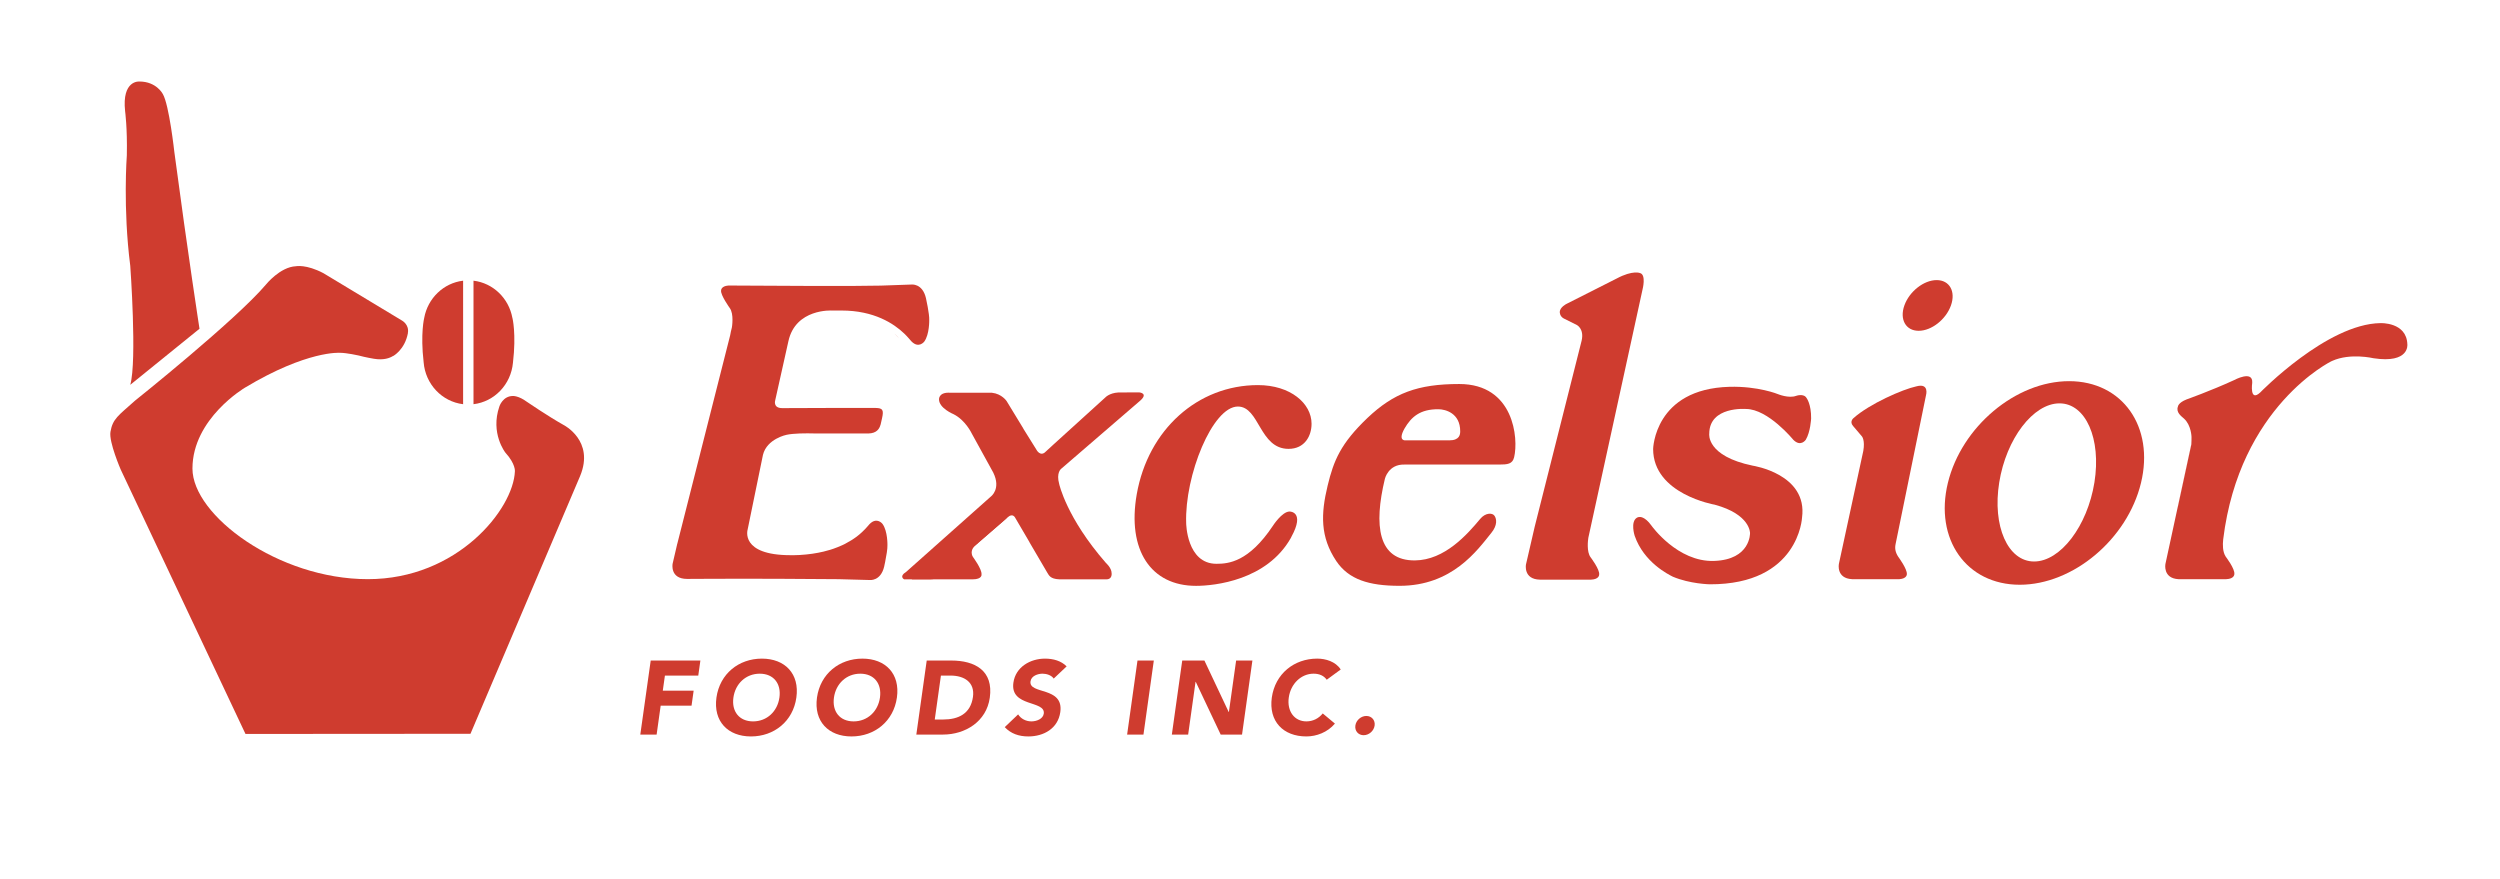<?xml version="1.0" encoding="utf-8"?>
<!-- Generator: Adobe Illustrator 16.0.0, SVG Export Plug-In . SVG Version: 6.00 Build 0)  -->
<!DOCTYPE svg PUBLIC "-//W3C//DTD SVG 1.1//EN" "http://www.w3.org/Graphics/SVG/1.1/DTD/svg11.dtd">
<svg version="1.1" id="Layer_1" xmlns="http://www.w3.org/2000/svg" xmlns:xlink="http://www.w3.org/1999/xlink" x="0px" y="0px"
	 width="384px" height="135px" viewBox="0 0 384 135" enable-background="new 0 0 384 135" xml:space="preserve">
<g>
	<path fill="#CF3C2F" d="M99.949,101.457h7.631l-0.325,2.312h-5.124l-0.326,2.315h4.74l-0.325,2.312h-4.741l-0.621,4.435H98.35
		L99.949,101.457z"/>
	<path fill="#CF3C2F" d="M117.024,101.164c3.552,0,5.812,2.33,5.298,5.978c-0.507,3.648-3.424,5.976-6.973,5.976
		c-3.552,0-5.812-2.327-5.302-5.976C110.559,103.494,113.475,101.164,117.024,101.164z M115.672,110.806
		c2.135,0,3.753-1.543,4.047-3.664c0.301-2.121-0.884-3.664-3.019-3.664c-2.139,0-3.753,1.543-4.048,3.664
		C112.352,109.263,113.537,110.806,115.672,110.806z"/>
	<path fill="#CF3C2F" d="M132.468,101.164c3.548,0,5.812,2.33,5.298,5.978c-0.511,3.648-3.424,5.976-6.976,5.976
		s-5.81-2.327-5.301-5.976C126.002,103.494,128.916,101.164,132.468,101.164z M131.114,110.806c2.138,0,3.752-1.543,4.05-3.664
		c0.297-2.121-0.884-3.664-3.023-3.664c-2.137,0-3.749,1.543-4.046,3.664C127.795,109.263,128.978,110.806,131.114,110.806z"/>
	<path fill="#CF3C2F" d="M142.344,101.457h3.759c3.665,0,6.515,1.554,5.929,5.717c-0.515,3.681-3.794,5.656-7.187,5.656h-4.098
		L142.344,101.457z M143.579,110.517h1.301c2.33,0,4.204-0.884,4.568-3.472c0.314-2.236-1.323-3.276-3.441-3.276h-1.481
		L143.579,110.517z"/>
	<path fill="#CF3C2F" d="M161.848,104.232c-0.33-0.514-1.099-0.755-1.709-0.755c-0.708,0-1.733,0.323-1.853,1.177
		c-0.292,2.069,5.133,0.736,4.576,4.722c-0.358,2.54-2.565,3.741-4.91,3.741c-1.462,0-2.69-0.433-3.625-1.43l2.057-1.959
		c0.42,0.673,1.202,1.077,2.039,1.077c0.814,0,1.786-0.388,1.9-1.188c0.294-2.088-5.2-0.965-4.667-4.757
		c0.339-2.427,2.622-3.696,4.854-3.696c1.284,0,2.477,0.34,3.324,1.189L161.848,104.232z"/>
	<path fill="#CF3C2F" d="M174.719,101.457h2.508l-1.592,11.373h-2.509L174.719,101.457z"/>
	<path fill="#CF3C2F" d="M181.591,101.457h3.405l3.731,7.903h0.032l1.11-7.903h2.501l-1.593,11.373h-3.279l-3.828-8.097h-0.034
		l-1.135,8.097h-2.505L181.591,101.457z"/>
	<path fill="#CF3C2F" d="M203.786,104.408c-0.417-0.593-1.092-0.931-2.022-0.931c-1.897,0-3.512,1.543-3.807,3.664
		c-0.301,2.121,0.884,3.664,2.696,3.664c1.016,0,1.897-0.449,2.521-1.221l1.869,1.559c-1.138,1.349-2.834,1.974-4.39,1.974
		c-3.552,0-5.812-2.327-5.302-5.976c0.512-3.647,3.428-5.978,6.976-5.978c1.271,0,2.816,0.437,3.607,1.671L203.786,104.408z"/>
	<path fill="#CF3C2F" d="M209.871,109.971c0.818,0,1.386,0.659,1.271,1.477c-0.116,0.819-0.869,1.479-1.687,1.479
		c-0.819,0-1.387-0.66-1.271-1.479C208.297,110.63,209.051,109.971,209.871,109.971z"/>
</g>
<g>
	<g>
		<path fill="#CF3C2F" d="M20.009,59.108l10.634-8.611c0,0-1.769-11.394-3.865-27.163c0,0-0.793-7.21-1.76-8.879
			c0,0-0.969-1.934-3.602-1.934c0,0-2.729-0.264-2.198,4.572c0,0,0.352,2.547,0.263,6.768c0,0-0.614,8.083,0.527,16.962
			C20.009,40.824,21.065,55.416,20.009,59.108z"/>
		<g>
			<path fill="#CF3C2F" d="M71.133,43.114c-3.003,0.356-5.422,2.695-5.973,5.711l0,0c0,0-0.604,2.396-0.088,6.82
				c0.264,3.363,2.819,6.055,6.062,6.44V43.114z"/>
			<path fill="#CF3C2F" d="M78.707,48.825l-0.005,0.007c-0.55-3.023-2.967-5.362-5.973-5.718v18.971
				c3.217-0.381,5.757-3.034,6.06-6.36C79.321,51.253,78.707,48.825,78.707,48.825z"/>
		</g>
		<path fill="#CF3C2F" d="M86.568,65.276c-2.383-1.336-5.641-3.56-5.641-3.56c-1.273-0.946-2.139-0.893-2.139-0.893
			c-1.568,0-2.079,1.595-2.079,1.595c-1.433,4.133,0.918,7.105,0.918,7.105c1.593,1.755,1.461,2.874,1.461,2.874
			c-0.229,5.791-8.803,16.562-22.583,16.562c-13.779,0-26.944-9.809-26.944-16.988c0-7.682,8.07-12.43,8.07-12.43
			c9.572-5.75,14.591-5.35,14.591-5.35c1.032,0,2.838,0.408,2.838,0.408c1.069,0.293,2.395,0.512,2.395,0.512
			c1.474,0.242,2.408-0.11,2.922-0.436v0.019c0,0,1.796-0.944,2.282-3.533h-0.01c0.235-1.311-0.896-1.919-0.896-1.919l-12.07-7.278
			c-2.653-1.402-4.235-1.069-4.235-1.069c-2.433,0.111-4.597,2.811-4.597,2.811c-4.627,5.469-20.11,17.834-20.11,17.834
			c-2.562,2.303-3.433,2.771-3.774,4.794c-0.264,1.55,1.58,5.8,1.58,5.8l19.16,40.601l34.559-0.025l16.84-39.591
			C91.367,67.678,86.568,65.276,86.568,65.276z"/>
	</g>
	<g>
		<g>
			<path fill="#CF3C2F" d="M212.722,73.532c-1.73,7.168-1.088,12.602,4.618,12.548c4.575-0.043,8.048-4.013,10.015-6.373
				c0.796-0.959,1.868-0.986,2.209-0.471c0.323,0.487,0.462,1.43-0.488,2.606c-2.174,2.69-5.998,8.141-14.111,8.141
				c-4.727,0-7.808-0.983-9.708-3.794c-2.492-3.727-2.385-7.242-1.332-11.602c0.932-3.861,2.003-6.464,6.126-10.401
				c4.017-3.794,7.675-5.2,14.094-5.2c8.405,0,9.116,8.365,8.425,11.246c-0.257,1.056-1.015,1.126-2.34,1.126h-14.522
				C213.254,71.294,212.722,73.532,212.722,73.532z M215.928,67.639h6.67c1.599,0.004,1.689-0.899,1.689-1.396
				c0-2.79-2.27-3.373-3.322-3.384c-2.86-0.027-4.208,1.199-5.233,2.965C214.617,67.822,215.928,67.639,215.928,67.639z"/>
		</g>
		<path fill="#CF3C2F" d="M317.814,58.547c-8.19,0-16.526,6.997-18.622,15.635c-2.095,8.637,2.851,15.636,11.041,15.636
			s16.528-6.999,18.622-15.636C330.95,65.544,326.005,58.547,317.814,58.547z M321.703,74.102
			c-1.077,6.705-5.223,12.144-9.265,12.144c-4.037,0-6.436-5.438-5.357-12.144c1.074-6.707,5.22-12.145,9.257-12.145
			C320.378,61.957,322.777,67.395,321.703,74.102z"/>
		<path fill="#CF3C2F" d="M299.666,46.916c-0.765,2.153-2.983,3.895-4.961,3.895c-1.974,0-2.96-1.742-2.193-3.895
			c0.764-2.149,2.987-3.893,4.96-3.893C299.45,43.023,300.43,44.767,299.666,46.916z"/>
		<g>
			<path fill="#CF3C2F" d="M198.277,82.626c-3.689,6.519-11.714,7.36-14.563,7.36c-6.926,0.006-10.616-5.479-9.108-14.08
				c1.747-9.92,9.369-16.755,18.621-16.755c4.975,0,8.229,2.806,8.229,5.942c0,1.847-1.043,3.853-3.534,3.853
				c-4.492,0-4.448-6.502-7.784-6.502c-3.899,0-8.183,10.592-7.942,17.896c0,0,0.057,6.259,4.653,6.259
				c1.854,0,4.959-0.274,8.667-5.835c0,0,1.391-2.174,2.554-2.195c0,0,2.44-0.039,0.287,3.887L198.277,82.626z"/>
		</g>
		<g>
			<path fill="#CF3C2F" d="M291.167,83.499c-0.006,0.03-0.006,0.056-0.008,0.082C291.161,83.555,291.161,83.527,291.167,83.499z"/>
			<path fill="#CF3C2F" d="M292.891,88.201c0.079-0.798-1.316-2.673-1.316-2.673c-0.438-0.663-0.557-1.275-0.415-1.947
				c0.008-0.026,4.672-22.863,4.672-22.863s0.564-1.935-1.492-1.37c-2.059,0.438-7.187,2.68-9.639,4.873
				c0,0-0.673,0.524-0.068,1.211l1.367,1.609c0,0,0.487,0.565,0.203,2.218l-3.756,17.38c0,0-0.413,2.193,2.022,2.32h7.289
				C292.92,88.875,292.891,88.201,292.891,88.201z"/>
		</g>
		<g>
			<path fill="#CF3C2F" d="M336.586,68.281c0.004-0.021,0.004-0.043,0.004-0.061l-2.083,9.624c0.011-0.021,0.016-0.04,0.024-0.062
				L336.586,68.281z"/>
			<path fill="#CF3C2F" d="M369.769,52.885c-0.111-3.44-4.14-3.254-4.14-3.254c-8.22,0.12-18.463,10.656-18.463,10.656
				c-1.66,1.526-1.226-1.477-1.226-1.477c0.151-2.029-2.796-0.419-2.796-0.419c-3.634,1.667-7.271,2.953-7.271,2.953
				c-1.318,0.52-1.342,1.1-1.342,1.1c-0.347,0.897,0.55,1.507,0.926,1.85c1.129,1.015,1.16,2.831,1.16,2.831
				c0.009,0.368-0.011,0.731-0.027,1.096l0.009-0.049l-0.009,0.049c0,0.018,0,0.039-0.004,0.061l-2.055,9.502
				c-0.009,0.021-0.014,0.04-0.024,0.062l-1.902,8.798c0,0-0.41,2.179,2.004,2.318h7.318c1.297-0.041,1.268-0.772,1.268-0.772
				c0.124-0.807-1.314-2.673-1.314-2.673c-0.509-0.754-0.477-1.916-0.406-2.554c0.006-0.063,0.007-0.103,0.007-0.103
				c2.495-20.421,16.558-27.391,16.757-27.431c2.778-1.248,6.326-0.404,6.326-0.404C370.16,55.871,369.769,52.885,369.769,52.885z"
				/>
		</g>
		<g>
			<path fill="#CF3C2F" d="M252.298,44.443c0,0,0.576-2.215-0.365-2.493c0,0-1.103-0.512-3.61,0.829l-7.703,3.895
				c0,0-1.081,0.529-1.038,1.305c0,0,0.003,0.613,0.605,0.934l2.029,1.015c0,0,1.135,0.583,0.724,2.386l-7.206,28.568l-1.347,5.827
				c0,0-0.43,2.273,2.153,2.324h7.846c1.275-0.049,1.243-0.77,1.243-0.77c0.138-0.754-1.317-2.672-1.317-2.672
				c-0.63-0.841-0.4-2.608-0.35-2.948c0-0.003,0-0.009,0-0.013L252.298,44.443z"/>
		</g>
		<path fill="#CF3C2F" d="M137.393,51.229c0.292,0.292,0.533,0.55,0.715,0.754C137.914,51.756,137.679,51.501,137.393,51.229z"/>
		<path fill="#CF3C2F" d="M133.788,65.131c-0.009,0.051-0.025,0.101-0.037,0.147C133.742,65.325,133.734,65.364,133.788,65.131z"/>
		<path fill="#CF3C2F" d="M134.085,80.507c-0.006-0.01-0.015-0.025-0.022-0.036C134.07,80.481,134.079,80.497,134.085,80.507
			L134.085,80.507z"/>
		<path fill="#CF3C2F" d="M142.228,45.801c-0.542-2.336-2.253-2.095-2.253-2.095L135.3,43.87
			c-4.239,0.102-15.003,0.044-23.418-0.014c-1.154,0.087-1.123,0.764-1.123,0.764c-0.109,0.681,1.317,2.673,1.317,2.673
			c0.702,0.93,0.341,3.007,0.341,3.007l-0.153,0.628c-0.05,0.311-0.11,0.573-0.11,0.573l-8.104,31.954
			c-0.01,0.039-0.022,0.068-0.032,0.105l-0.706,3.036c0,0-0.439,2.32,2.229,2.326c0.436,0,0.869-0.006,1.305-0.01
			c8.788-0.052,17.758,0.01,21.963,0.049l0,0l4.746,0.128c0,0,1.713,0.238,2.255-2.067c0,0,0.001-0.01,0.005-0.021
			c0-0.007,0-0.014,0.003-0.02c0.002-0.013,0.005-0.028,0.013-0.052c0-0.011,0.002-0.02,0.002-0.029
			c0.006-0.024,0.016-0.054,0.021-0.088c0.004-0.014,0.004-0.025,0.007-0.037c0.009-0.036,0.015-0.076,0.024-0.121
			c0.007-0.011,0.007-0.024,0.009-0.035c0.011-0.047,0.02-0.096,0.032-0.147c0.003-0.017,0.007-0.032,0.011-0.049
			c0.012-0.06,0.024-0.12,0.037-0.183c0-0.012,0.003-0.021,0.003-0.029c0.16-0.787,0.364-1.933,0.335-2.502
			c0,0,0.042-2.1-0.733-3.202l0,0c-0.009-0.01-0.016-0.025-0.025-0.036c0,0-0.84-1.123-1.981,0.021c0,0-0.144,0.174-0.392,0.445
			c-0.195,0.225-0.43,0.473-0.719,0.743c0,0.002,0,0.004-0.003,0.004c0.003,0,0.003-0.002,0.003-0.004
			c-0.084,0.083-0.179,0.164-0.275,0.25c-0.028,0.025-0.063,0.054-0.094,0.081c-0.066,0.061-0.138,0.118-0.213,0.18
			c-0.035,0.026-0.073,0.061-0.113,0.09c-0.098,0.075-0.194,0.154-0.3,0.229c-0.051,0.036-0.104,0.075-0.155,0.111
			c-0.069,0.049-0.137,0.094-0.208,0.143c-0.065,0.046-0.134,0.091-0.2,0.134c-0.057,0.036-0.112,0.072-0.168,0.104
			c-0.28,0.176-0.574,0.343-0.894,0.509c-0.041,0.02-0.079,0.039-0.116,0.062c-0.109,0.052-0.22,0.106-0.336,0.16
			c-0.028,0.011-0.06,0.024-0.091,0.039c-0.375,0.171-0.78,0.336-1.213,0.488c-0.034,0.012-0.062,0.023-0.097,0.034
			c-0.144,0.049-0.288,0.098-0.441,0.145c-0.013,0.001-0.026,0.007-0.042,0.012c-0.32,0.098-0.652,0.189-1.003,0.273
			c-0.005,0.002-0.009,0.002-0.015,0.004h-0.003c-1.062,0.253-2.26,0.438-3.618,0.517l0.003,0.002
			c-0.91,0.056-1.446,0.029-1.446,0.029c-7.794,0-6.587-3.929-6.587-3.929l2.355-11.48c0.608-2.478,3.626-3.081,3.626-3.081
			c1.061-0.228,2.856-0.251,4.453-0.206h8.151c1.21-0.04,1.646-0.674,1.829-1.344c0,0-0.004,0.021-0.006,0.041
			c0.01-0.047,0.024-0.097,0.038-0.147c0.034-0.152,0.097-0.422,0.2-0.884c0.297-1.308,0.082-1.559-0.969-1.584h-7.436l-6.916,0.025
			c-1.478,0-1.086-1.205-1.086-1.205l2.025-9.076c1.107-5.041,6.666-4.71,6.666-4.71h1.512c4.982,0,8.023,2.011,9.609,3.532
			c0.283,0.272,0.52,0.527,0.715,0.754c0.248,0.275,0.393,0.45,0.393,0.45c1.143,1.165,1.981,0.024,1.981,0.024
			c0.799-1.109,0.755-3.292,0.755-3.292C142.776,48.243,142.228,45.801,142.228,45.801z"/>
		<path fill="#CF3C2F" d="M277.489,61.139c-0.426-0.757-1.604-0.336-1.604-0.336c-1.147,0.426-2.809-0.27-2.809-0.27
			s-3.02-1.239-7.435-1.119c-11.535,0.317-11.72,9.547-11.72,9.547c0,6.951,9.465,8.561,9.465,8.561
			c5.499,1.49,5.418,4.36,5.418,4.36s0.116,4.083-5.518,4.277c-5.633,0.197-9.615-5.417-9.615-5.417
			c-1.063-1.491-1.851-1.331-1.851-1.331c-0.142,0-0.264,0.034-0.373,0.097c-1.063,0.614-0.363,2.782-0.363,2.782
			c1.412,4.088,5.17,5.935,5.859,6.288c2.643,1.119,5.678,1.17,5.678,1.17c13.692,0.039,14.172-10.242,14.172-10.242
			c0.903-6.707-7.557-7.977-7.557-7.977c-7.188-1.479-6.694-4.898-6.694-4.898c0-4.271,5.642-3.813,5.642-3.813
			c3.4,0,7.264,4.729,7.264,4.729c1.145,1.162,1.919,0,1.919,0c0.73-1.209,0.822-3.269,0.822-3.269
			C278.215,62.063,277.489,61.139,277.489,61.139z"/>
		<g>
			<path fill="#CF3C2F" d="M154.788,79.45l-5.104,4.424c0,0-0.796,0.758-0.239,1.674c0,0,1.396,1.877,1.317,2.673
				c0,0,0.154,0.766-1.379,0.766h-9.359"/>
			<path fill="#CF3C2F" d="M174.973,60.268l-3.213,0.016c-1.393,0.088-1.994,0.776-1.994,0.776l-7.908,7.174l-1.398,1.284
				c-0.64,0.518-1.16-0.278-1.16-0.278l-2.113-3.392c-0.003-0.013-0.006-0.025-0.013-0.043l-2.559-4.203
				c0,0-0.731-1.111-2.254-1.275h-6.37c-1.841-0.138-1.759,1.017-1.759,1.017c0,1.358,2.232,2.274,2.232,2.274
				c1.834,0.918,2.79,2.951,2.79,2.951l3.311,6.019c1.235,2.517-0.36,3.672-0.36,3.672L139.164,87.86
				c-1.115,0.679-0.298,1.124-0.298,1.124h4.03c1.097-0.023,1.571-0.488,1.571-0.488l5.145-4.534
				c0.046-0.058,0.081-0.088,0.081-0.088l5.105-4.428c0.795-0.718,1.158,0.121,1.158,0.121l2.15,3.667
				c0.021,0.044,0.041,0.085,0.06,0.124l2.677,4.569c0.282,0.447,0.463,0.994,1.853,1.057h7.271c0.9,0,0.78-0.925,0.78-0.925
				c0-0.834-0.878-1.594-0.878-1.594c-6.061-6.938-7.177-12.124-7.177-12.124c-0.479-1.713,0.279-2.312,0.279-2.312l12.162-10.486
				C176.446,60.386,174.973,60.268,174.973,60.268z"/>
		</g>
	</g>
</g>
</svg>
